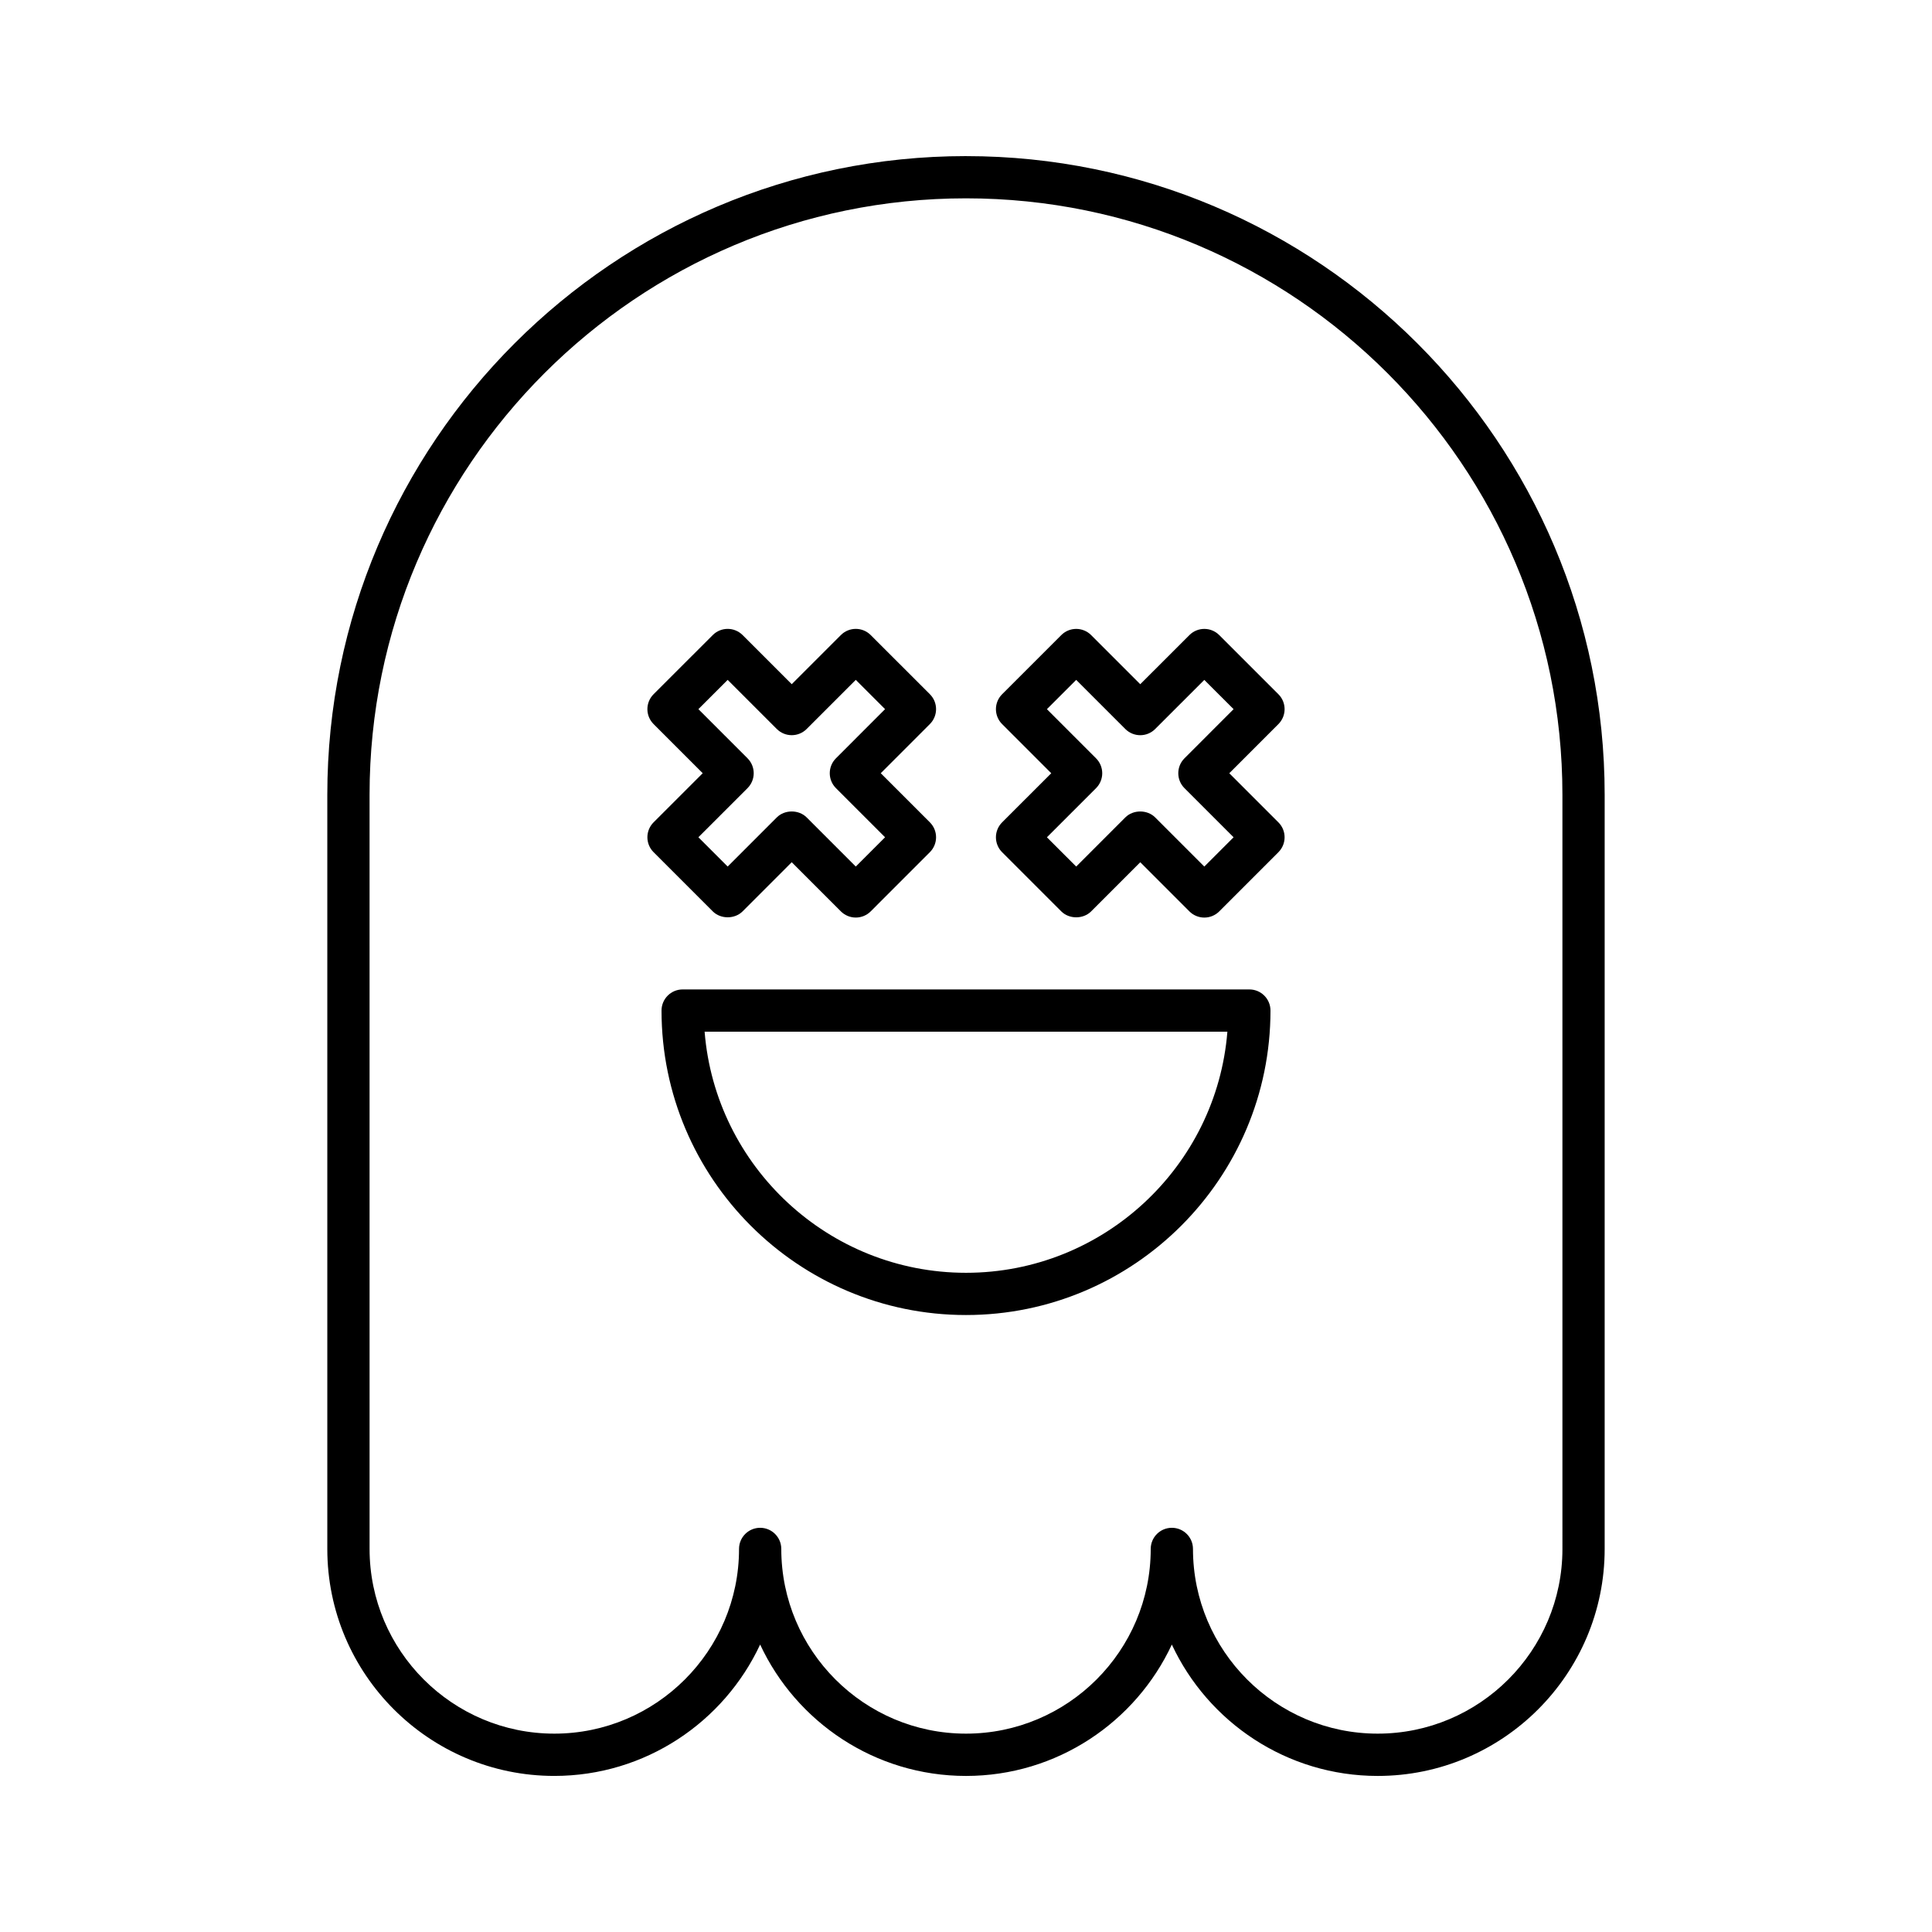 <?xml version="1.0" encoding="UTF-8"?>
<!-- The Best Svg Icon site in the world: iconSvg.co, Visit us! https://iconsvg.co -->
<svg fill="#000000" width="800px" height="800px" version="1.1" viewBox="144 144 512 512" xmlns="http://www.w3.org/2000/svg">
 <g>
  <path d="m400 185.37c-93.328 0-169.26 75.926-169.26 169.26v199.86c0 33.168 26.984 60.148 60.152 60.148 24.121 0 44.973-14.273 54.551-34.816 9.578 20.547 30.43 34.82 54.555 34.82 24.121 0 44.973-14.273 54.551-34.816 9.578 20.543 30.43 34.816 54.551 34.816 33.168 0 60.152-26.984 60.152-60.148v-199.86c0-93.332-75.93-169.26-169.25-169.26zm158.06 369.11c0 26.996-21.961 48.953-48.957 48.953-26.996 0-48.953-21.961-48.953-48.953 0-3.094-2.508-5.598-5.598-5.598-3.09 0-5.598 2.504-5.598 5.598 0 26.996-21.961 48.953-48.953 48.953-26.996 0-48.953-21.961-48.953-48.953 0-3.094-2.508-5.598-5.598-5.598-3.09 0-5.598 2.504-5.598 5.598 0 26.996-21.961 48.953-48.953 48.953-26.996 0-48.957-21.961-48.957-48.953l-0.004-199.86c0-87.156 70.906-158.06 158.06-158.06s158.06 70.91 158.06 158.06z"/>
  <path d="m475.09 406.21h-150.18c-3.09 0-5.598 2.504-5.598 5.598 0 44.492 36.199 80.688 80.688 80.688 44.492 0 80.691-36.195 80.691-80.688 0.004-3.094-2.504-5.598-5.598-5.598zm-75.09 75.094c-36.434 0-66.41-28.188-69.27-63.895h138.54c-2.859 35.707-32.836 63.895-69.27 63.895z"/>
  <path d="m340.8 385.52 13.016-13.023 13.02 13.023c1.051 1.051 2.473 1.641 3.957 1.641s2.91-0.59 3.957-1.641l15.676-15.68c2.188-2.188 2.188-5.731 0-7.914l-13.016-13.016 13.016-13.023c2.188-2.188 2.188-5.731 0-7.914l-15.676-15.672c-2.188-2.188-5.731-2.188-7.914 0l-13.02 13.016-13.016-13.016c-2.188-2.188-5.731-2.188-7.914 0l-15.68 15.672c-1.051 1.051-1.641 2.473-1.641 3.957 0 1.48 0.59 2.91 1.641 3.957l13.02 13.023-13.02 13.016c-1.051 1.051-1.641 2.473-1.641 3.957 0 1.488 0.59 2.91 1.641 3.957l15.68 15.68c2.098 2.098 5.816 2.098 7.914 0zm1.301-32.652c1.051-1.051 1.641-2.473 1.641-3.957 0-1.488-0.59-2.91-1.641-3.957l-13.02-13.023 7.762-7.758 13.016 13.016c2.188 2.188 5.731 2.188 7.914 0l13.02-13.016 7.762 7.758-13.016 13.023c-2.188 2.188-2.188 5.731 0 7.914l13.016 13.016-7.762 7.762-13.02-13.023c-2.098-2.098-5.816-2.098-7.914 0l-13.016 13.023-7.762-7.762z"/>
  <path d="m482.79 327.98-15.676-15.672c-2.188-2.188-5.731-2.188-7.914 0l-13.02 13.016-13.016-13.016c-2.188-2.188-5.731-2.188-7.914 0l-15.68 15.672c-1.051 1.051-1.641 2.473-1.641 3.957 0 1.48 0.59 2.91 1.641 3.957l13.02 13.023-13.02 13.016c-1.051 1.051-1.641 2.473-1.641 3.957 0 1.488 0.59 2.91 1.641 3.957l15.68 15.68c2.098 2.098 5.816 2.098 7.914 0l13.016-13.023 13.02 13.023c1.051 1.051 2.473 1.641 3.957 1.641s2.91-0.59 3.957-1.641l15.676-15.68c2.188-2.188 2.188-5.731 0-7.914l-13.016-13.016 13.016-13.023c2.188-2.188 2.188-5.731 0-7.914zm-24.891 16.977c-2.188 2.188-2.188 5.731 0 7.914l13.016 13.016-7.762 7.762-13.02-13.023c-2.098-2.098-5.816-2.098-7.914 0l-13.016 13.023-7.762-7.758 13.02-13.016c1.051-1.051 1.641-2.473 1.641-3.957 0-1.488-0.59-2.91-1.641-3.957l-13.02-13.023 7.762-7.758 13.016 13.016c2.188 2.188 5.731 2.188 7.914 0l13.02-13.016 7.762 7.758z"/>
 </g>
</svg>